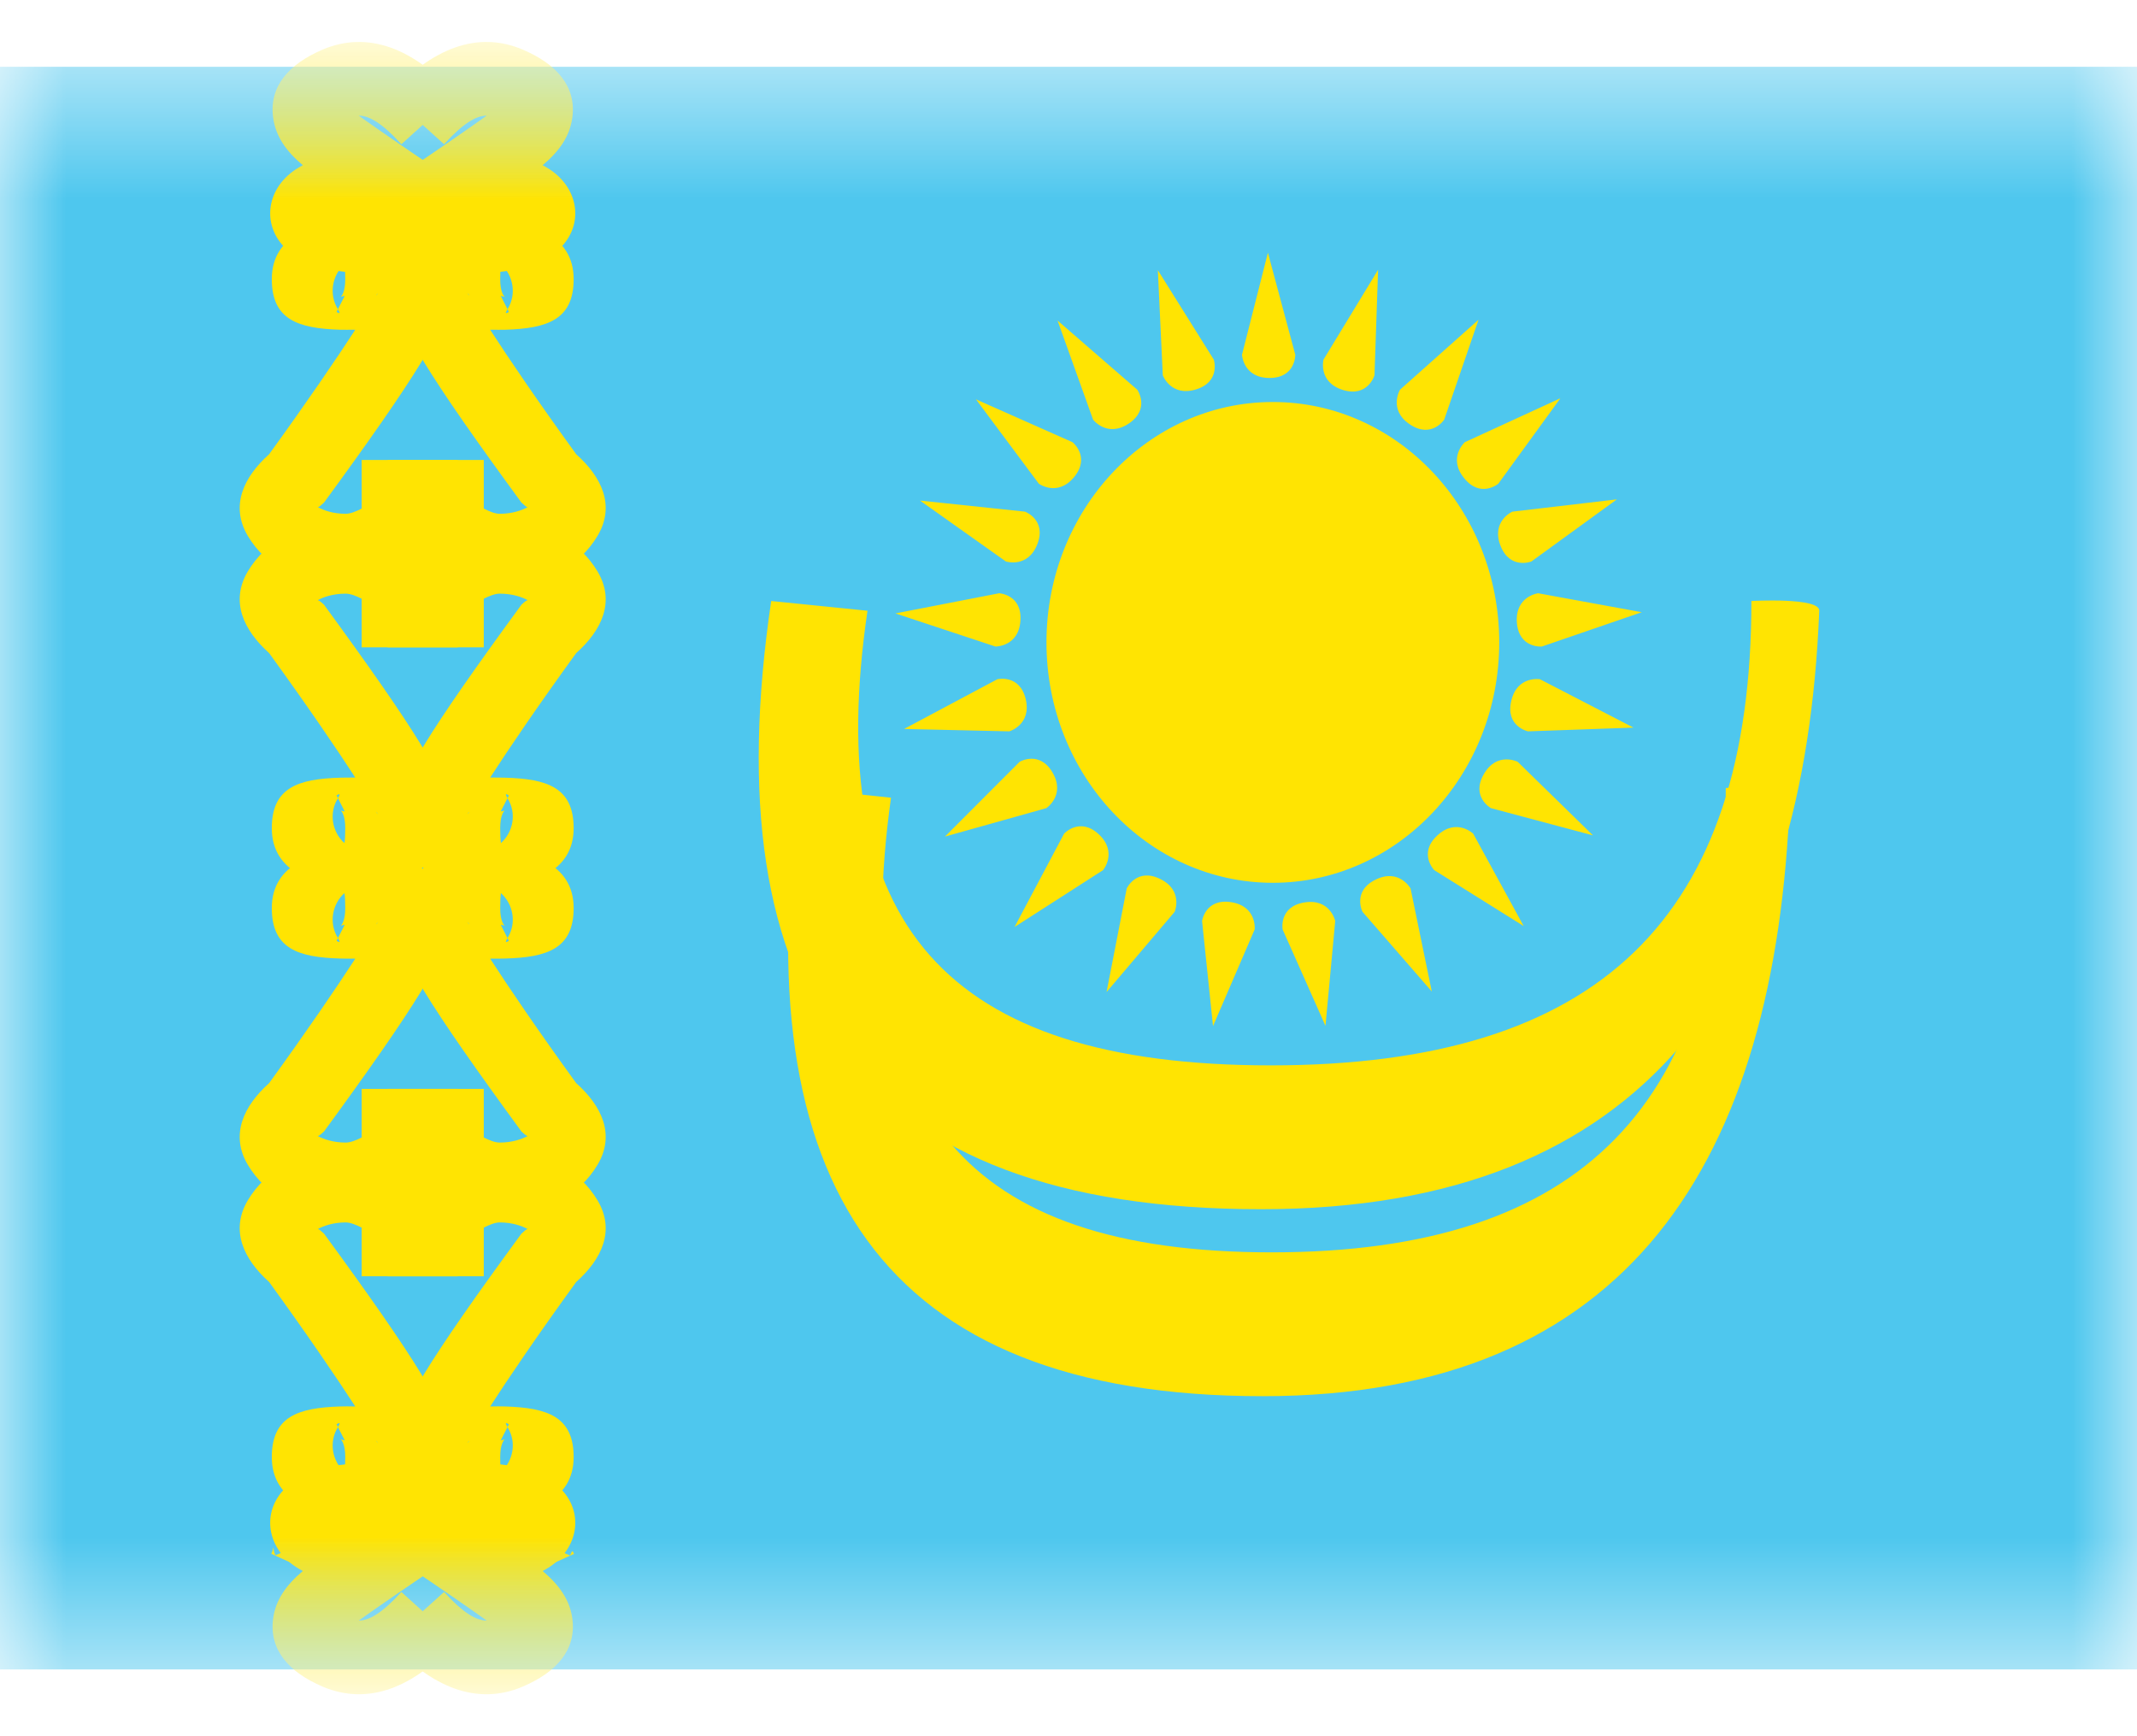 <svg width="16" height="13" viewBox="0 0 16 13" fill="none" xmlns="http://www.w3.org/2000/svg">
  <mask id="mask0_2092_1187" style="mask-type:luminance" maskUnits="userSpaceOnUse" x="0" y="0" width="16" height="13">
    <rect y="0.5" width="16" height="12" fill="white"/>
  </mask>
  <g mask="url(#mask0_2092_1187)">
    <path fill-rule="evenodd" clip-rule="evenodd" d="M0 0.5V12.5H16V0.5H0Z" fill="#4EC7EE"/>
    <mask id="mask1_2092_1187" style="mask-type:luminance" maskUnits="userSpaceOnUse" x="0" y="0" width="16" height="13">
      <path fill-rule="evenodd" clip-rule="evenodd" d="M0 0.5V12.5H16V0.5H0Z" fill="white"/>
    </mask>
    <g mask="url(#mask1_2092_1187)">
      <path d="M2.045 12.118C2.013 12.354 2.164 12.521 2.416 12.629C2.756 12.773 3.098 12.638 3.413 12.289L3.005 11.92C2.865 12.075 2.764 12.135 2.686 12.134C2.839 12.025 3.035 11.89 3.273 11.73L3.388 11.564C3.48 11.169 3.194 10.956 2.758 10.956C2.501 10.956 2.295 11.007 2.165 11.116C1.951 11.295 1.988 11.582 2.213 11.731C2.231 11.743 2.249 11.753 2.267 11.763C2.141 11.87 2.064 11.98 2.045 12.118Z" fill="#FFE402"/>
      <path d="M2.282 11.748C2.282 11.748 2.345 11.609 2.314 11.537" stroke="#FFE402" stroke-width="0.55"/>
      <path d="M4.285 12.118C4.317 12.354 4.166 12.521 3.913 12.629C3.574 12.773 3.232 12.638 2.916 12.289L3.325 11.92C3.465 12.075 3.566 12.135 3.644 12.134C3.491 12.025 3.295 11.89 3.057 11.73L2.942 11.564C2.85 11.169 3.136 10.956 3.572 10.956C3.829 10.956 4.034 11.007 4.165 11.116C4.379 11.295 4.342 11.582 4.117 11.731C4.099 11.743 4.081 11.753 4.063 11.763C4.189 11.87 4.266 11.98 4.285 12.118Z" fill="#FFE402"/>
      <path d="M4.298 11.635L3.797 11.861C3.726 11.705 3.705 11.563 3.764 11.428L4.268 11.647C4.285 11.608 4.285 11.606 4.298 11.635Z" fill="#FFE402"/>
      <path d="M2.045 0.881C2.013 0.646 2.164 0.479 2.416 0.371C2.756 0.227 3.098 0.362 3.413 0.711L3.005 1.08C2.865 0.925 2.764 0.865 2.686 0.866C2.839 0.975 3.035 1.11 3.273 1.27L3.388 1.436C3.48 1.831 3.194 2.044 2.758 2.044C2.501 2.044 2.295 1.994 2.165 1.884C1.951 1.705 1.988 1.418 2.213 1.269C2.231 1.257 2.249 1.247 2.267 1.237C2.141 1.131 2.064 1.02 2.045 0.881Z" fill="#FFE402"/>
      <path d="M4.285 0.881C4.317 0.646 4.166 0.479 3.913 0.371C3.574 0.227 3.232 0.362 2.916 0.711L3.325 1.08C3.465 0.925 3.566 0.865 3.644 0.866C3.491 0.975 3.295 1.11 3.057 1.27L2.942 1.436C2.85 1.831 3.136 2.044 3.572 2.044C3.829 2.044 4.034 1.994 4.165 1.884C4.379 1.705 4.342 1.418 4.117 1.269C4.099 1.257 4.081 1.247 4.063 1.237C4.189 1.131 4.266 1.02 4.285 0.881Z" fill="#FFE402"/>
      <path fill-rule="evenodd" clip-rule="evenodd" d="M2.547 10.531C2.231 10.541 2.035 10.606 2.035 10.91C2.035 11.245 2.361 11.35 2.708 11.35C3.022 11.35 3.375 11.155 3.375 10.806C3.375 10.594 3.105 10.165 2.426 9.237C2.402 9.215 2.389 9.203 2.379 9.203C2.42 9.18 2.492 9.153 2.588 9.153C2.622 9.153 2.665 9.17 2.708 9.192V9.556H3.427V9.281C3.427 8.97 2.968 8.603 2.588 8.603C2.257 8.603 1.99 8.761 1.855 8.988C1.722 9.213 1.824 9.428 2.015 9.599C2.3 9.992 2.521 10.317 2.66 10.531C2.609 10.53 2.581 10.53 2.547 10.531ZM2.581 10.785C2.571 10.783 2.561 10.78 2.552 10.778C2.559 10.785 2.585 10.816 2.585 10.91C2.585 10.961 2.583 10.997 2.579 11.022C2.487 10.94 2.461 10.797 2.529 10.688L2.53 10.685L2.52 10.664C2.521 10.664 2.523 10.663 2.524 10.662C2.54 10.654 2.553 10.647 2.53 10.685L2.581 10.785ZM2.552 10.778L2.543 10.775C2.544 10.775 2.545 10.776 2.547 10.777L2.552 10.778ZM2.825 10.806C2.825 10.797 2.822 10.791 2.817 10.788L2.82 10.792C2.823 10.799 2.825 10.804 2.825 10.806Z" fill="#FFE402"/>
      <path fill-rule="evenodd" clip-rule="evenodd" d="M3.783 10.531C4.098 10.541 4.295 10.606 4.295 10.91C4.295 11.245 3.969 11.35 3.622 11.35C3.308 11.35 2.954 11.155 2.954 10.806C2.954 10.594 3.224 10.165 3.904 9.237C3.928 9.215 3.941 9.203 3.951 9.203C3.91 9.18 3.837 9.153 3.741 9.153C3.708 9.153 3.665 9.17 3.622 9.192V9.556H2.902V9.281C2.902 8.97 3.362 8.603 3.741 8.603C4.073 8.603 4.339 8.761 4.474 8.988C4.608 9.213 4.506 9.428 4.314 9.599C4.029 9.992 3.808 10.317 3.67 10.531C3.72 10.53 3.748 10.53 3.783 10.531ZM3.749 10.785C3.759 10.783 3.769 10.78 3.778 10.778C3.771 10.785 3.745 10.816 3.745 10.91C3.745 10.961 3.747 10.997 3.75 11.022C3.843 10.94 3.869 10.797 3.801 10.688L3.8 10.685L3.81 10.664C3.808 10.664 3.807 10.663 3.806 10.662C3.79 10.654 3.777 10.647 3.8 10.685L3.749 10.785ZM3.778 10.778L3.787 10.775C3.786 10.775 3.785 10.776 3.783 10.777L3.778 10.778ZM3.504 10.806C3.504 10.797 3.508 10.791 3.513 10.788L3.51 10.792C3.506 10.799 3.504 10.804 3.504 10.806Z" fill="#FFE402"/>
      <path fill-rule="evenodd" clip-rule="evenodd" d="M2.547 7.177C2.231 7.168 2.035 7.103 2.035 6.799C2.035 6.464 2.361 6.359 2.708 6.359C3.022 6.359 3.375 6.554 3.375 6.903C3.375 7.115 3.105 7.543 2.426 8.472C2.402 8.494 2.389 8.505 2.379 8.506C2.42 8.528 2.492 8.555 2.588 8.555C2.622 8.555 2.665 8.539 2.708 8.517V8.153H3.427V8.428C3.427 8.738 2.968 9.105 2.588 9.105C2.257 9.105 1.99 8.948 1.855 8.721C1.722 8.496 1.824 8.281 2.015 8.11C2.3 7.717 2.521 7.392 2.66 7.178C2.609 7.178 2.581 7.178 2.547 7.177ZM2.581 6.924C2.571 6.926 2.561 6.928 2.552 6.931C2.559 6.924 2.585 6.893 2.585 6.799C2.585 6.748 2.583 6.712 2.579 6.687C2.487 6.769 2.461 6.912 2.529 7.021L2.53 7.024L2.52 7.045C2.521 7.045 2.523 7.046 2.524 7.047C2.54 7.055 2.553 7.062 2.53 7.024L2.581 6.924ZM2.552 6.931L2.543 6.934C2.544 6.934 2.545 6.933 2.547 6.932L2.552 6.931ZM2.825 6.903C2.825 6.912 2.822 6.918 2.817 6.921L2.82 6.917C2.823 6.91 2.825 6.905 2.825 6.903Z" fill="#FFE402"/>
      <path fill-rule="evenodd" clip-rule="evenodd" d="M3.783 7.177C4.098 7.168 4.295 7.103 4.295 6.799C4.295 6.464 3.969 6.359 3.622 6.359C3.308 6.359 2.954 6.554 2.954 6.903C2.954 7.115 3.224 7.543 3.904 8.472C3.928 8.494 3.941 8.505 3.951 8.506C3.91 8.528 3.837 8.555 3.741 8.555C3.708 8.555 3.665 8.539 3.622 8.517V8.153H2.902V8.428C2.902 8.738 3.362 9.105 3.741 9.105C4.073 9.105 4.339 8.948 4.474 8.721C4.608 8.496 4.506 8.281 4.314 8.11C4.029 7.717 3.808 7.392 3.67 7.178C3.72 7.178 3.748 7.178 3.783 7.177ZM3.749 6.924C3.759 6.926 3.769 6.928 3.778 6.931C3.771 6.924 3.745 6.893 3.745 6.799C3.745 6.748 3.747 6.712 3.75 6.687C3.843 6.769 3.869 6.912 3.801 7.021L3.8 7.024L3.81 7.045C3.808 7.045 3.807 7.046 3.806 7.047C3.79 7.055 3.777 7.062 3.8 7.024L3.749 6.924ZM3.778 6.931L3.787 6.934C3.786 6.934 3.785 6.933 3.783 6.932L3.778 6.931ZM3.504 6.903C3.504 6.912 3.508 6.918 3.513 6.921L3.51 6.917C3.506 6.91 3.504 6.905 3.504 6.903Z" fill="#FFE402"/>
      <path fill-rule="evenodd" clip-rule="evenodd" d="M2.547 5.823C2.231 5.832 2.035 5.897 2.035 6.201C2.035 6.536 2.361 6.641 2.708 6.641C3.022 6.641 3.375 6.446 3.375 6.097C3.375 5.885 3.105 5.457 2.426 4.528C2.402 4.506 2.389 4.495 2.379 4.494C2.42 4.471 2.492 4.445 2.588 4.445C2.622 4.445 2.665 4.461 2.708 4.483V4.847H3.427V4.572C3.427 4.262 2.968 3.895 2.588 3.895C2.257 3.895 1.99 4.052 1.855 4.279C1.722 4.504 1.824 4.719 2.015 4.89C2.3 5.283 2.521 5.608 2.66 5.822C2.609 5.822 2.581 5.822 2.547 5.823ZM2.581 6.076C2.571 6.074 2.561 6.072 2.552 6.069C2.559 6.076 2.585 6.107 2.585 6.201C2.585 6.252 2.583 6.288 2.579 6.313C2.487 6.231 2.461 6.088 2.529 5.979L2.53 5.976L2.52 5.955C2.521 5.955 2.523 5.954 2.524 5.953C2.54 5.945 2.553 5.938 2.53 5.976L2.581 6.076ZM2.552 6.069L2.543 6.066C2.544 6.066 2.545 6.067 2.547 6.068L2.552 6.069ZM2.825 6.097C2.825 6.088 2.822 6.082 2.817 6.079L2.82 6.083C2.823 6.09 2.825 6.095 2.825 6.097Z" fill="#FFE402"/>
      <path fill-rule="evenodd" clip-rule="evenodd" d="M3.783 5.823C4.098 5.832 4.295 5.897 4.295 6.201C4.295 6.536 3.969 6.641 3.622 6.641C3.308 6.641 2.954 6.446 2.954 6.097C2.954 5.885 3.224 5.457 3.904 4.528C3.928 4.506 3.941 4.495 3.951 4.494C3.91 4.471 3.837 4.445 3.741 4.445C3.708 4.445 3.665 4.461 3.622 4.483V4.847H2.902V4.572C2.902 4.262 3.362 3.895 3.741 3.895C4.073 3.895 4.339 4.052 4.474 4.279C4.608 4.504 4.506 4.719 4.314 4.89C4.029 5.283 3.808 5.608 3.67 5.822C3.72 5.822 3.748 5.822 3.783 5.823ZM3.749 6.076C3.759 6.074 3.769 6.072 3.778 6.069C3.771 6.076 3.745 6.107 3.745 6.201C3.745 6.252 3.747 6.288 3.75 6.313C3.843 6.231 3.869 6.088 3.801 5.979L3.8 5.976L3.81 5.955C3.808 5.955 3.807 5.954 3.806 5.953C3.79 5.945 3.777 5.938 3.8 5.976L3.749 6.076ZM3.778 6.069L3.787 6.066C3.786 6.066 3.785 6.067 3.783 6.068L3.778 6.069ZM3.504 6.097C3.504 6.088 3.508 6.082 3.513 6.079L3.51 6.083C3.506 6.09 3.504 6.095 3.504 6.097Z" fill="#FFE402"/>
      <path fill-rule="evenodd" clip-rule="evenodd" d="M2.547 2.469C2.231 2.459 2.035 2.394 2.035 2.09C2.035 1.755 2.361 1.65 2.708 1.65C3.022 1.65 3.375 1.845 3.375 2.194C3.375 2.406 3.105 2.835 2.426 3.763C2.402 3.785 2.389 3.797 2.379 3.797C2.42 3.82 2.492 3.847 2.588 3.847C2.622 3.847 2.665 3.83 2.708 3.808V3.444H3.427V3.719C3.427 4.03 2.968 4.397 2.588 4.397C2.257 4.397 1.99 4.239 1.855 4.012C1.722 3.787 1.824 3.572 2.015 3.401C2.3 3.008 2.521 2.683 2.66 2.469C2.609 2.47 2.581 2.469 2.547 2.469ZM2.581 2.215C2.571 2.217 2.561 2.22 2.552 2.222C2.559 2.215 2.585 2.184 2.585 2.09C2.585 2.039 2.583 2.003 2.579 1.978C2.487 2.06 2.461 2.203 2.529 2.313L2.53 2.315L2.52 2.336C2.521 2.337 2.523 2.337 2.524 2.338C2.54 2.346 2.553 2.353 2.53 2.315L2.581 2.215ZM2.552 2.222L2.543 2.225C2.544 2.225 2.545 2.224 2.547 2.223L2.552 2.222ZM2.825 2.194C2.825 2.203 2.822 2.209 2.817 2.212L2.82 2.208C2.823 2.201 2.825 2.196 2.825 2.194Z" fill="#FFE402"/>
      <path fill-rule="evenodd" clip-rule="evenodd" d="M3.783 2.469C4.098 2.459 4.295 2.394 4.295 2.09C4.295 1.755 3.969 1.65 3.622 1.65C3.308 1.65 2.954 1.845 2.954 2.194C2.954 2.406 3.224 2.835 3.904 3.763C3.928 3.785 3.941 3.797 3.951 3.797C3.91 3.82 3.837 3.847 3.741 3.847C3.708 3.847 3.665 3.83 3.622 3.808V3.444H2.902V3.719C2.902 4.03 3.362 4.397 3.741 4.397C4.073 4.397 4.339 4.239 4.474 4.012C4.608 3.787 4.506 3.572 4.314 3.401C4.029 3.008 3.808 2.683 3.67 2.469C3.72 2.47 3.748 2.469 3.783 2.469ZM3.749 2.215C3.759 2.217 3.769 2.22 3.778 2.222C3.771 2.215 3.745 2.184 3.745 2.09C3.745 2.039 3.747 2.003 3.75 1.978C3.843 2.06 3.869 2.203 3.801 2.313L3.8 2.315L3.81 2.336C3.808 2.337 3.807 2.337 3.806 2.338C3.79 2.346 3.777 2.353 3.8 2.315L3.749 2.215ZM3.778 2.222L3.787 2.225C3.786 2.225 3.785 2.224 3.783 2.223L3.778 2.222ZM3.504 2.194C3.504 2.203 3.508 2.209 3.513 2.212L3.51 2.208C3.506 2.201 3.504 2.196 3.504 2.194Z" fill="#FFE402"/>
      <path fill-rule="evenodd" clip-rule="evenodd" d="M9.493 1.892L9.698 2.656C9.698 2.656 9.701 2.83 9.505 2.83C9.308 2.83 9.299 2.656 9.299 2.656L9.493 1.892ZM11.225 4.81C11.225 5.804 10.466 6.61 9.53 6.61C8.594 6.61 7.835 5.804 7.835 4.81C7.835 3.816 8.594 3.01 9.53 3.01C10.466 3.01 11.225 3.816 11.225 4.81ZM10.291 2.81L10.318 2.02L9.909 2.693C9.909 2.693 9.867 2.862 10.055 2.92C10.242 2.977 10.291 2.81 10.291 2.81ZM11.07 2.394L10.813 3.142C10.813 3.142 10.718 3.287 10.555 3.177C10.393 3.068 10.482 2.918 10.482 2.918L11.07 2.394ZM11.218 3.622L11.683 2.982L10.967 3.311C10.967 3.311 10.838 3.428 10.962 3.58C11.085 3.733 11.218 3.622 11.218 3.622ZM12.106 3.739L11.466 4.204C11.466 4.204 11.305 4.268 11.234 4.085C11.164 3.902 11.323 3.831 11.323 3.831L12.106 3.739ZM11.544 4.841L12.292 4.584L11.516 4.442C11.516 4.442 11.344 4.464 11.357 4.66C11.371 4.856 11.544 4.841 11.544 4.841ZM12.23 5.448L11.44 5.476C11.44 5.476 11.27 5.439 11.315 5.248C11.359 5.057 11.53 5.086 11.53 5.086L12.23 5.448ZM11.163 6.051L11.927 6.255L11.363 5.704C11.363 5.704 11.207 5.626 11.11 5.796C11.011 5.966 11.163 6.051 11.163 6.051ZM11.408 6.934L10.738 6.515C10.738 6.515 10.617 6.389 10.761 6.256C10.904 6.122 11.03 6.242 11.03 6.242L11.408 6.934ZM10.201 6.827L10.72 7.424L10.561 6.652C10.561 6.652 10.476 6.5 10.3 6.586C10.123 6.672 10.201 6.827 10.201 6.827ZM9.924 7.681L9.603 6.959C9.603 6.959 9.573 6.788 9.767 6.757C9.96 6.726 9.997 6.896 9.997 6.896L9.924 7.681ZM9 6.896L9.082 7.683L9.394 6.959C9.394 6.959 9.412 6.786 9.218 6.755C9.024 6.725 9 6.896 9 6.896ZM8.285 7.428L8.436 6.652C8.436 6.652 8.51 6.495 8.686 6.581C8.862 6.667 8.795 6.827 8.795 6.827L8.285 7.428ZM7.967 6.242L7.596 6.941L8.259 6.515C8.259 6.515 8.37 6.381 8.227 6.247C8.084 6.114 7.967 6.242 7.967 6.242ZM7.075 6.264L7.634 5.704C7.634 5.704 7.783 5.616 7.881 5.785C7.979 5.955 7.834 6.051 7.834 6.051L7.075 6.264ZM7.467 5.086L6.769 5.458L7.557 5.476C7.557 5.476 7.724 5.427 7.68 5.236C7.635 5.045 7.467 5.086 7.467 5.086ZM6.704 4.593L7.481 4.442C7.481 4.442 7.654 4.452 7.64 4.648C7.627 4.843 7.453 4.841 7.453 4.841L6.704 4.593ZM7.674 3.831L6.888 3.748L7.531 4.204C7.531 4.204 7.696 4.257 7.767 4.074C7.837 3.891 7.674 3.831 7.674 3.831ZM7.307 2.99L8.03 3.311C8.03 3.311 8.166 3.419 8.043 3.571C7.919 3.723 7.778 3.622 7.778 3.622L7.307 2.99ZM8.515 2.918L7.918 2.4L8.184 3.142C8.184 3.142 8.289 3.28 8.452 3.171C8.614 3.061 8.515 2.918 8.515 2.918ZM8.669 2.023L9.088 2.693C9.088 2.693 9.141 2.859 8.954 2.916C8.766 2.973 8.706 2.81 8.706 2.81L8.669 2.023Z" fill="#FFE402"/>
      <path d="M5.774 4.5L6.495 4.573C6.149 6.92 7.083 7.977 9.514 7.977C11.974 7.977 13.113 6.872 13.113 4.5C13.113 4.5 13.626 4.471 13.621 4.573C13.511 7.302 12.34 9.054 9.442 9.054C6.406 9.054 5.338 7.456 5.774 4.5Z" fill="#FFE402"/>
      <path d="M5.989 5.9L6.671 5.973C6.344 8.32 7.226 9.377 9.521 9.377C11.845 9.377 12.921 8.272 12.921 5.9C12.921 5.9 13.405 5.871 13.401 5.973C13.297 8.702 12.19 10.454 9.454 10.454C6.587 10.454 5.577 8.856 5.989 5.9Z" fill="#FFE402"/>
    </g>
  </g>
</svg>
